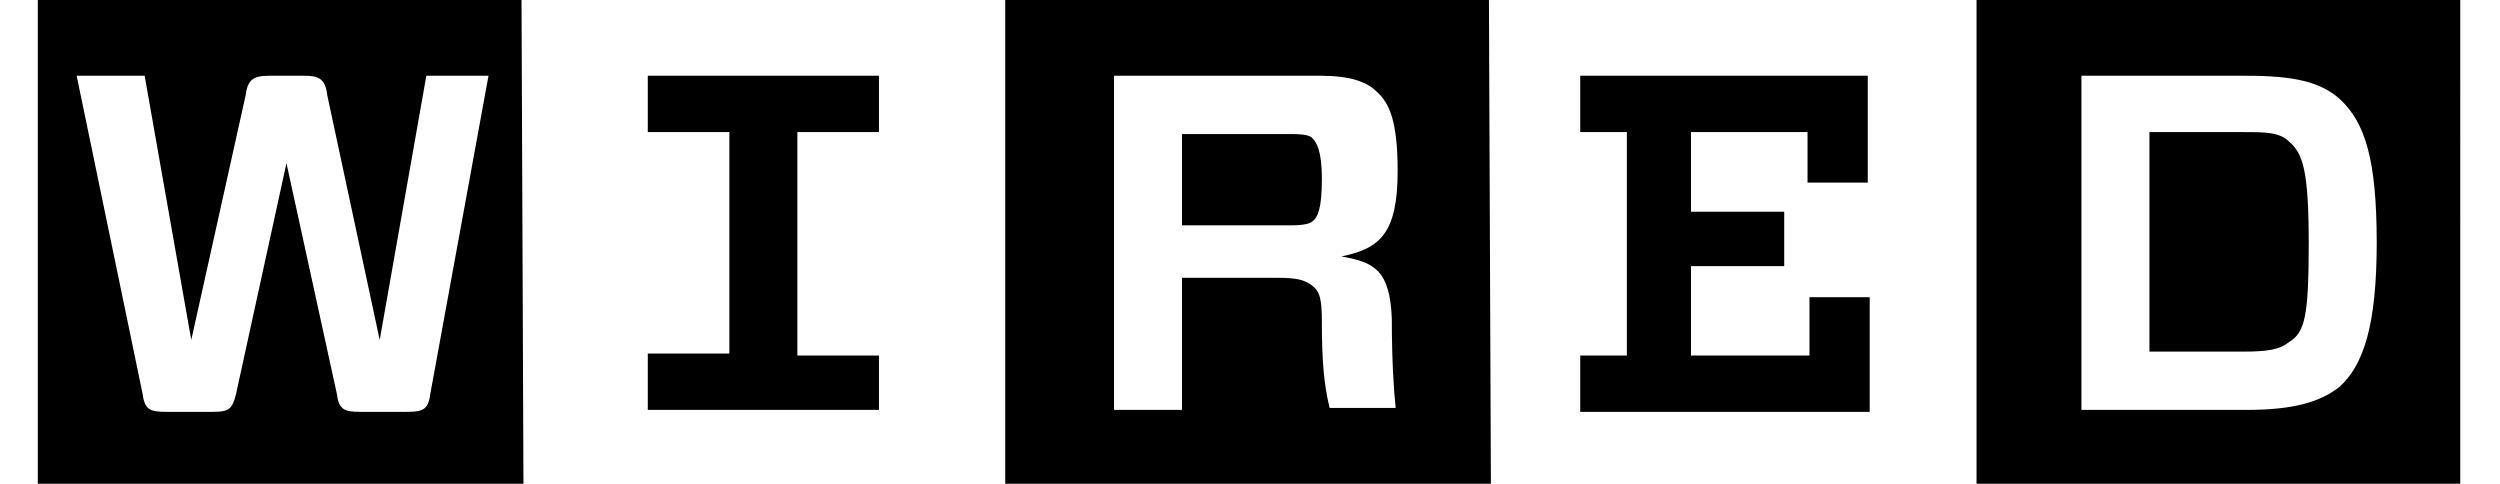 <?xml version="1.0" encoding="UTF-8"?>
<svg xmlns="http://www.w3.org/2000/svg" xmlns:xlink="http://www.w3.org/1999/xlink" version="1.1" id="Layer_1" x="0px" y="0px" width="1535px" height="297px" viewBox="0 0 124.8 24.9" style="enable-background:new 0 0 124.8 24.9;" xml:space="preserve">
<path d="M105.2,3.9v17.2h8.5c2.4,0,3.8-0.4,4.8-1.2c1.2-1.1,1.9-3.1,1.9-7.4s-0.6-6.2-1.9-7.4c-1-0.9-2.4-1.2-4.8-1.2H105.2z   M116.9,12.5c0,3.8-0.2,4.6-1,5.1c-0.5,0.4-1.1,0.5-2.4,0.5h-4.8V6.8h4.8c1.2,0,1.9,0,2.4,0.5C116.6,7.9,116.9,8.8,116.9,12.5z   M124.8,24.9H99.8V0h24.9V24.9z M79.4,6.8V3.9h14.8v5.5h-3.1V6.8h-6v4.1h4.8v2.8h-4.8v4.6h6.1v-3h3.1v5.9H79.4v-2.9h2.4V6.8H79.4z   M66.1,16.6c0,1.9,0.1,3.2,0.4,4.4h3.4c-0.1-0.9-0.2-2.5-0.2-4.6c-0.1-2.5-0.9-2.9-2.6-3.2c2-0.4,2.9-1.2,2.9-4.4  c0-2.5-0.4-3.5-1.1-4.1c-0.5-0.5-1.4-0.8-2.8-0.8H55.4v17.2h3.5v-6.8h4.9c1,0,1.4,0.1,1.8,0.4S66.1,15.4,66.1,16.6z M58.9,11.6V6.9  h5.6c0.8,0,1,0.1,1.1,0.2c0.2,0.2,0.5,0.6,0.5,2.1s-0.2,2-0.5,2.2c-0.1,0.1-0.4,0.2-1.1,0.2L58.9,11.6z M74.8,24.9h-25V0h24.9  L74.8,24.9L74.8,24.9z M43.3,18.2v2.9H31.4v-2.9h4.2V6.8h-4.2V3.9h11.9v2.9h-4.2v11.5H43.3z M23.2,3.9H20l-2.4,13.6L14.9,4.9  c-0.1-0.9-0.5-1-1.2-1h-1.8c-0.8,0-1.1,0.2-1.2,1L7.9,17.5L5.5,3.9H2l3.4,16.4c0.1,0.8,0.4,0.9,1.2,0.9H9c0.8,0,1-0.1,1.2-0.9  l2.6-11.9l2.6,11.9c0.1,0.8,0.4,0.9,1.2,0.9H19c0.8,0,1.1-0.1,1.2-0.9L23.2,3.9z M25,24.9H0V0h24.9L25,24.9L25,24.9z"></path>
</svg>
